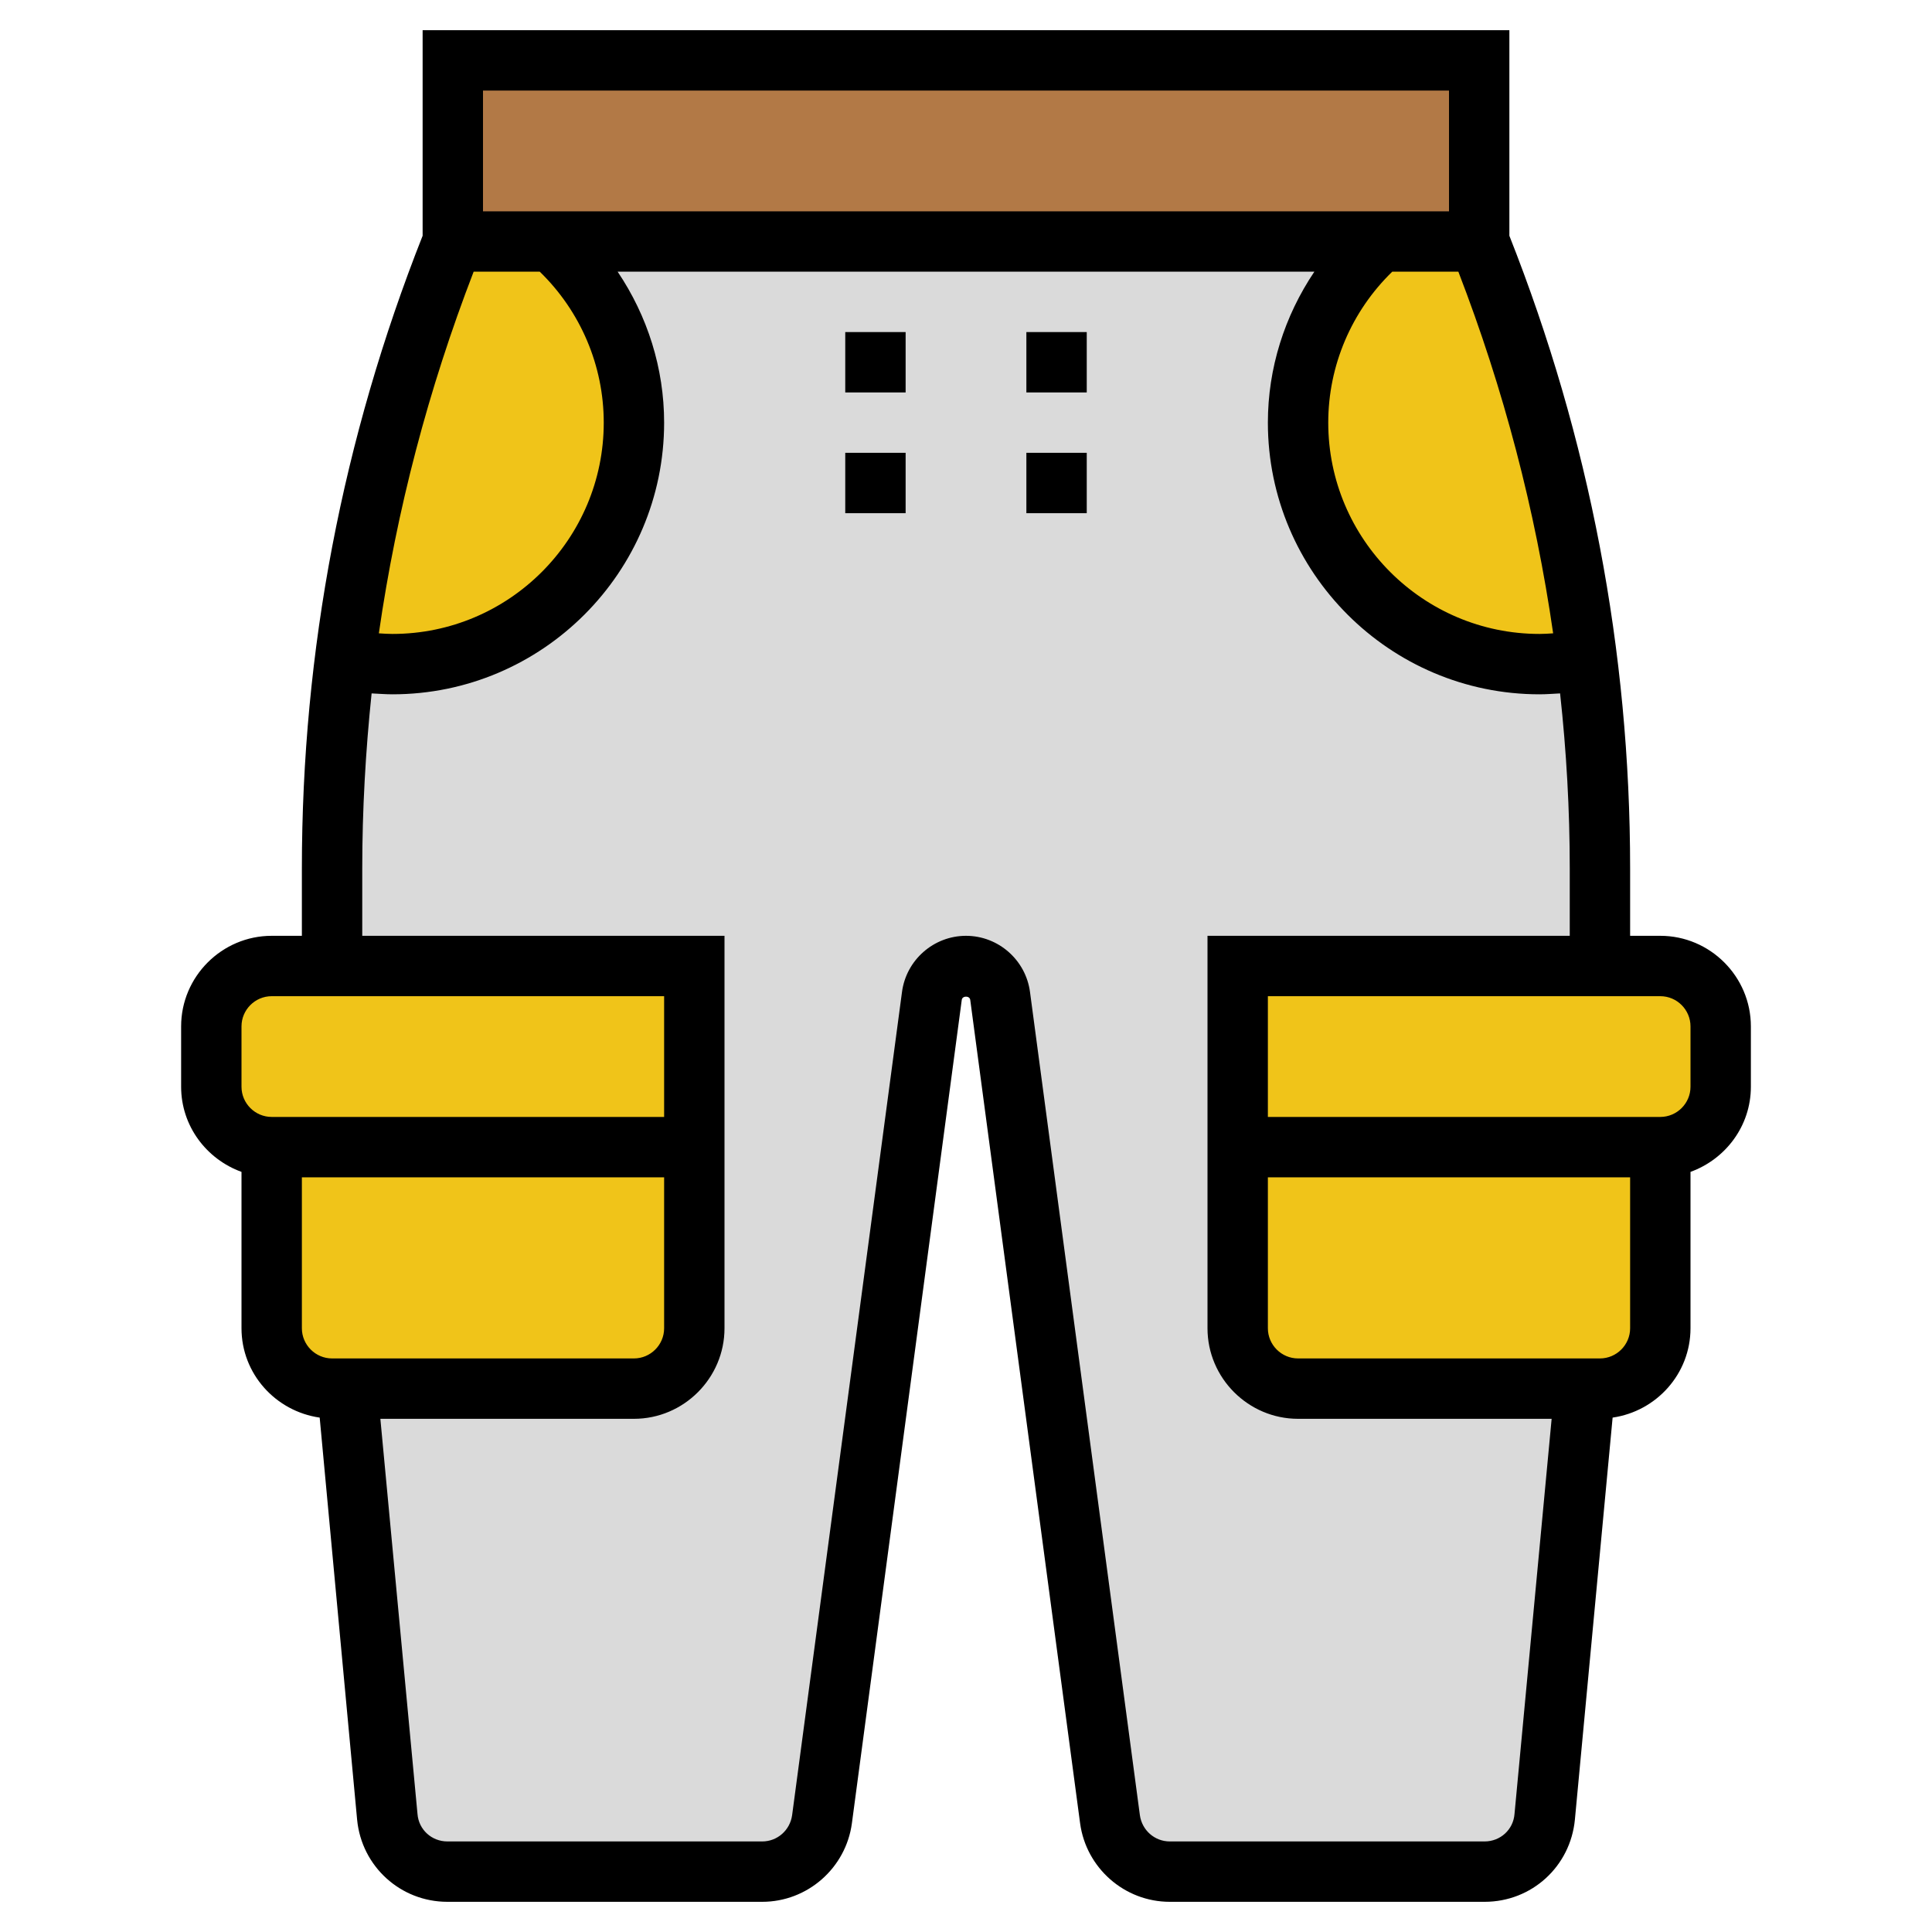 <svg xmlns="http://www.w3.org/2000/svg" viewBox="0 0 64 64" width="64" height="64">
	<style>
		tspan { white-space:pre }
		.shp0 { fill: #dadada } 
		.shp1 { fill: #b27946 } 
		.shp2 { fill: #f0c419 } 
		.shp3 { fill: #000000 } 
	</style>
	<g id="Layer">
		<g id="Layer">
			<path id="Layer" class="shp0" d="M18.28 8L45.72 8C44.05 9.46 43 11.61 43 14C43 18.42 46.58 22 51 22C51.53 22 52.05 21.95 52.55 21.85L52.56 21.85C52.86 24.14 53 26.45 53 28.77L53 32L41 32L41 37L41 38L41 44C41 45.1 41.9 46 43 46L52.5 46L51.17 60.19C51.07 61.21 50.21 62 49.18 62L38.75 62C37.75 62 36.9 61.26 36.77 60.26L33.13 32.99C33.06 32.42 32.57 32 32 32C31.43 32 30.94 32.42 30.87 32.99L27.23 60.26C27.1 61.26 26.25 62 25.25 62L14.82 62C13.79 62 12.93 61.21 12.83 60.19L11.5 46L21 46C22.1 46 23 45.1 23 44L23 38L23 37L23 32L11 32L11 28.77C11 26.45 11.14 24.14 11.44 21.85L11.45 21.85C11.95 21.95 12.47 22 13 22C17.42 22 21 18.42 21 14C21 11.61 19.95 9.46 18.28 8L18.28 8Z" />
			<path id="Layer" class="shp1" d="M49 2L49 8L45.72 8L18.28 8L15 8L15 2L49 2Z" />
			<path id="Layer" class="shp2" d="M23 38L23 44C23 45.1 22.1 46 21 46L11.5 46L11 46C9.9 46 9 45.1 9 44L9 38L23 38Z" />
			<path id="Layer" class="shp2" d="M55 38L55 44C55 45.1 54.1 46 53 46L52.5 46L43 46C41.9 46 41 45.1 41 44L41 38L55 38Z" />
			<path id="Layer" class="shp2" d="M23 37L23 38L9 38C7.9 38 7 37.1 7 36L7 34C7 32.9 7.9 32 9 32L11 32L23 32L23 37Z" />
			<path id="Layer" class="shp2" d="M57 34L57 36C57 37.1 56.1 38 55 38L41 38L41 37L41 32L53 32L55 32C56.1 32 57 32.9 57 34Z" />
			<g id="Layer">
				<path id="Layer" class="shp2" d="M18.28 8C19.95 9.46 21 11.61 21 14C21 18.42 17.42 22 13 22C12.47 22 11.95 21.95 11.45 21.85L11.44 21.85C11.58 20.63 11.78 19.41 12.01 18.2C12.68 14.72 13.68 11.3 15 8L18.28 8Z" />
				<path id="Layer" class="shp2" d="M52.56 21.85L52.55 21.85C52.05 21.95 51.53 22 51 22C46.58 22 43 18.42 43 14C43 11.61 44.05 9.46 45.72 8L49 8C50.78 12.45 51.98 17.11 52.56 21.85L52.56 21.85Z" />
			</g>
		</g>
		<g id="Layer">
			<path id="Layer" fill-rule="evenodd" class="shp3" d="M55 31C56.65 31 58 32.35 58 34L58 36C58 37.3 57.16 38.4 56 38.82L56 44C56 45.51 54.87 46.75 53.42 46.96L52.17 60.28C52.02 61.83 50.74 63 49.18 63L38.75 63C37.25 63 35.98 61.88 35.78 60.4L32.14 33.12C32.12 32.98 31.88 32.98 31.86 33.12L28.22 60.4C28.02 61.88 26.75 63 25.25 63L14.82 63C13.27 63 11.98 61.83 11.83 60.28L10.59 46.96C9.13 46.75 8 45.51 8 44L8 38.82C6.84 38.4 6 37.3 6 36L6 34C6 32.35 7.35 31 9 31L10 31L10 28.77C10 21.56 11.35 14.51 14 7.81L14 1L50 1L50 7.81C52.65 14.51 54 21.56 54 28.77L54 31L55 31ZM51.4 47L43 47C41.35 47 40 45.65 40 44L40 31L52 31L52 28.77C52 26.82 51.89 24.89 51.68 22.97C51.46 22.98 51.23 23 51 23C46.04 23 42 18.96 42 14C42 12.2 42.55 10.47 43.54 9L20.46 9C21.45 10.47 22 12.2 22 14C22 18.96 17.96 23 13 23C12.77 23 12.54 22.98 12.31 22.97C12.11 24.89 12 26.82 12 28.77L12 31L24 31L24 44C24 45.65 22.65 47 21 47L12.6 47L13.83 60.09C13.87 60.61 14.3 61 14.82 61L25.25 61C25.75 61 26.17 60.63 26.24 60.13L29.88 32.86C30.02 31.8 30.93 31 32 31C33.07 31 33.98 31.8 34.12 32.86L37.76 60.13C37.83 60.63 38.25 61 38.75 61L49.18 61C49.7 61 50.13 60.61 50.17 60.09L51.4 47ZM16 3L16 7L48 7L48 3L16 3ZM15.69 9C14.19 12.89 13.14 16.89 12.55 20.98C12.7 20.99 12.85 21 13 21C16.86 21 20 17.86 20 14C20 12.11 19.23 10.31 17.88 9L15.69 9ZM8 36C8 36.55 8.45 37 9 37L22 37L22 33L9 33C8.45 33 8 33.45 8 34L8 36ZM11 45L21 45C21.55 45 22 44.55 22 44L22 39L10 39L10 44C10 44.55 10.45 45 11 45ZM51.45 20.98C50.86 16.89 49.81 12.89 48.31 9L46.12 9C44.77 10.31 44 12.11 44 14C44 17.86 47.14 21 51 21C51.15 21 51.3 20.99 51.45 20.98ZM54 44L54 39L42 39L42 44C42 44.55 42.45 45 43 45L53 45C53.55 45 54 44.55 54 44ZM56 34C56 33.45 55.55 33 55 33L42 33L42 37L55 37C55.55 37 56 36.55 56 36L56 34Z" />
			<path id="Layer" class="shp3" d="M34 15L36 15L36 17L34 17L34 15Z" />
			<path id="Layer" class="shp3" d="M34 11L36 11L36 13L34 13L34 11Z" />
			<path id="Layer" class="shp3" d="M28 15L30 15L30 17L28 17L28 15Z" />
			<path id="Layer" class="shp3" d="M28 11L30 11L30 13L28 13L28 11Z" />
		</g>
	</g>
</svg>